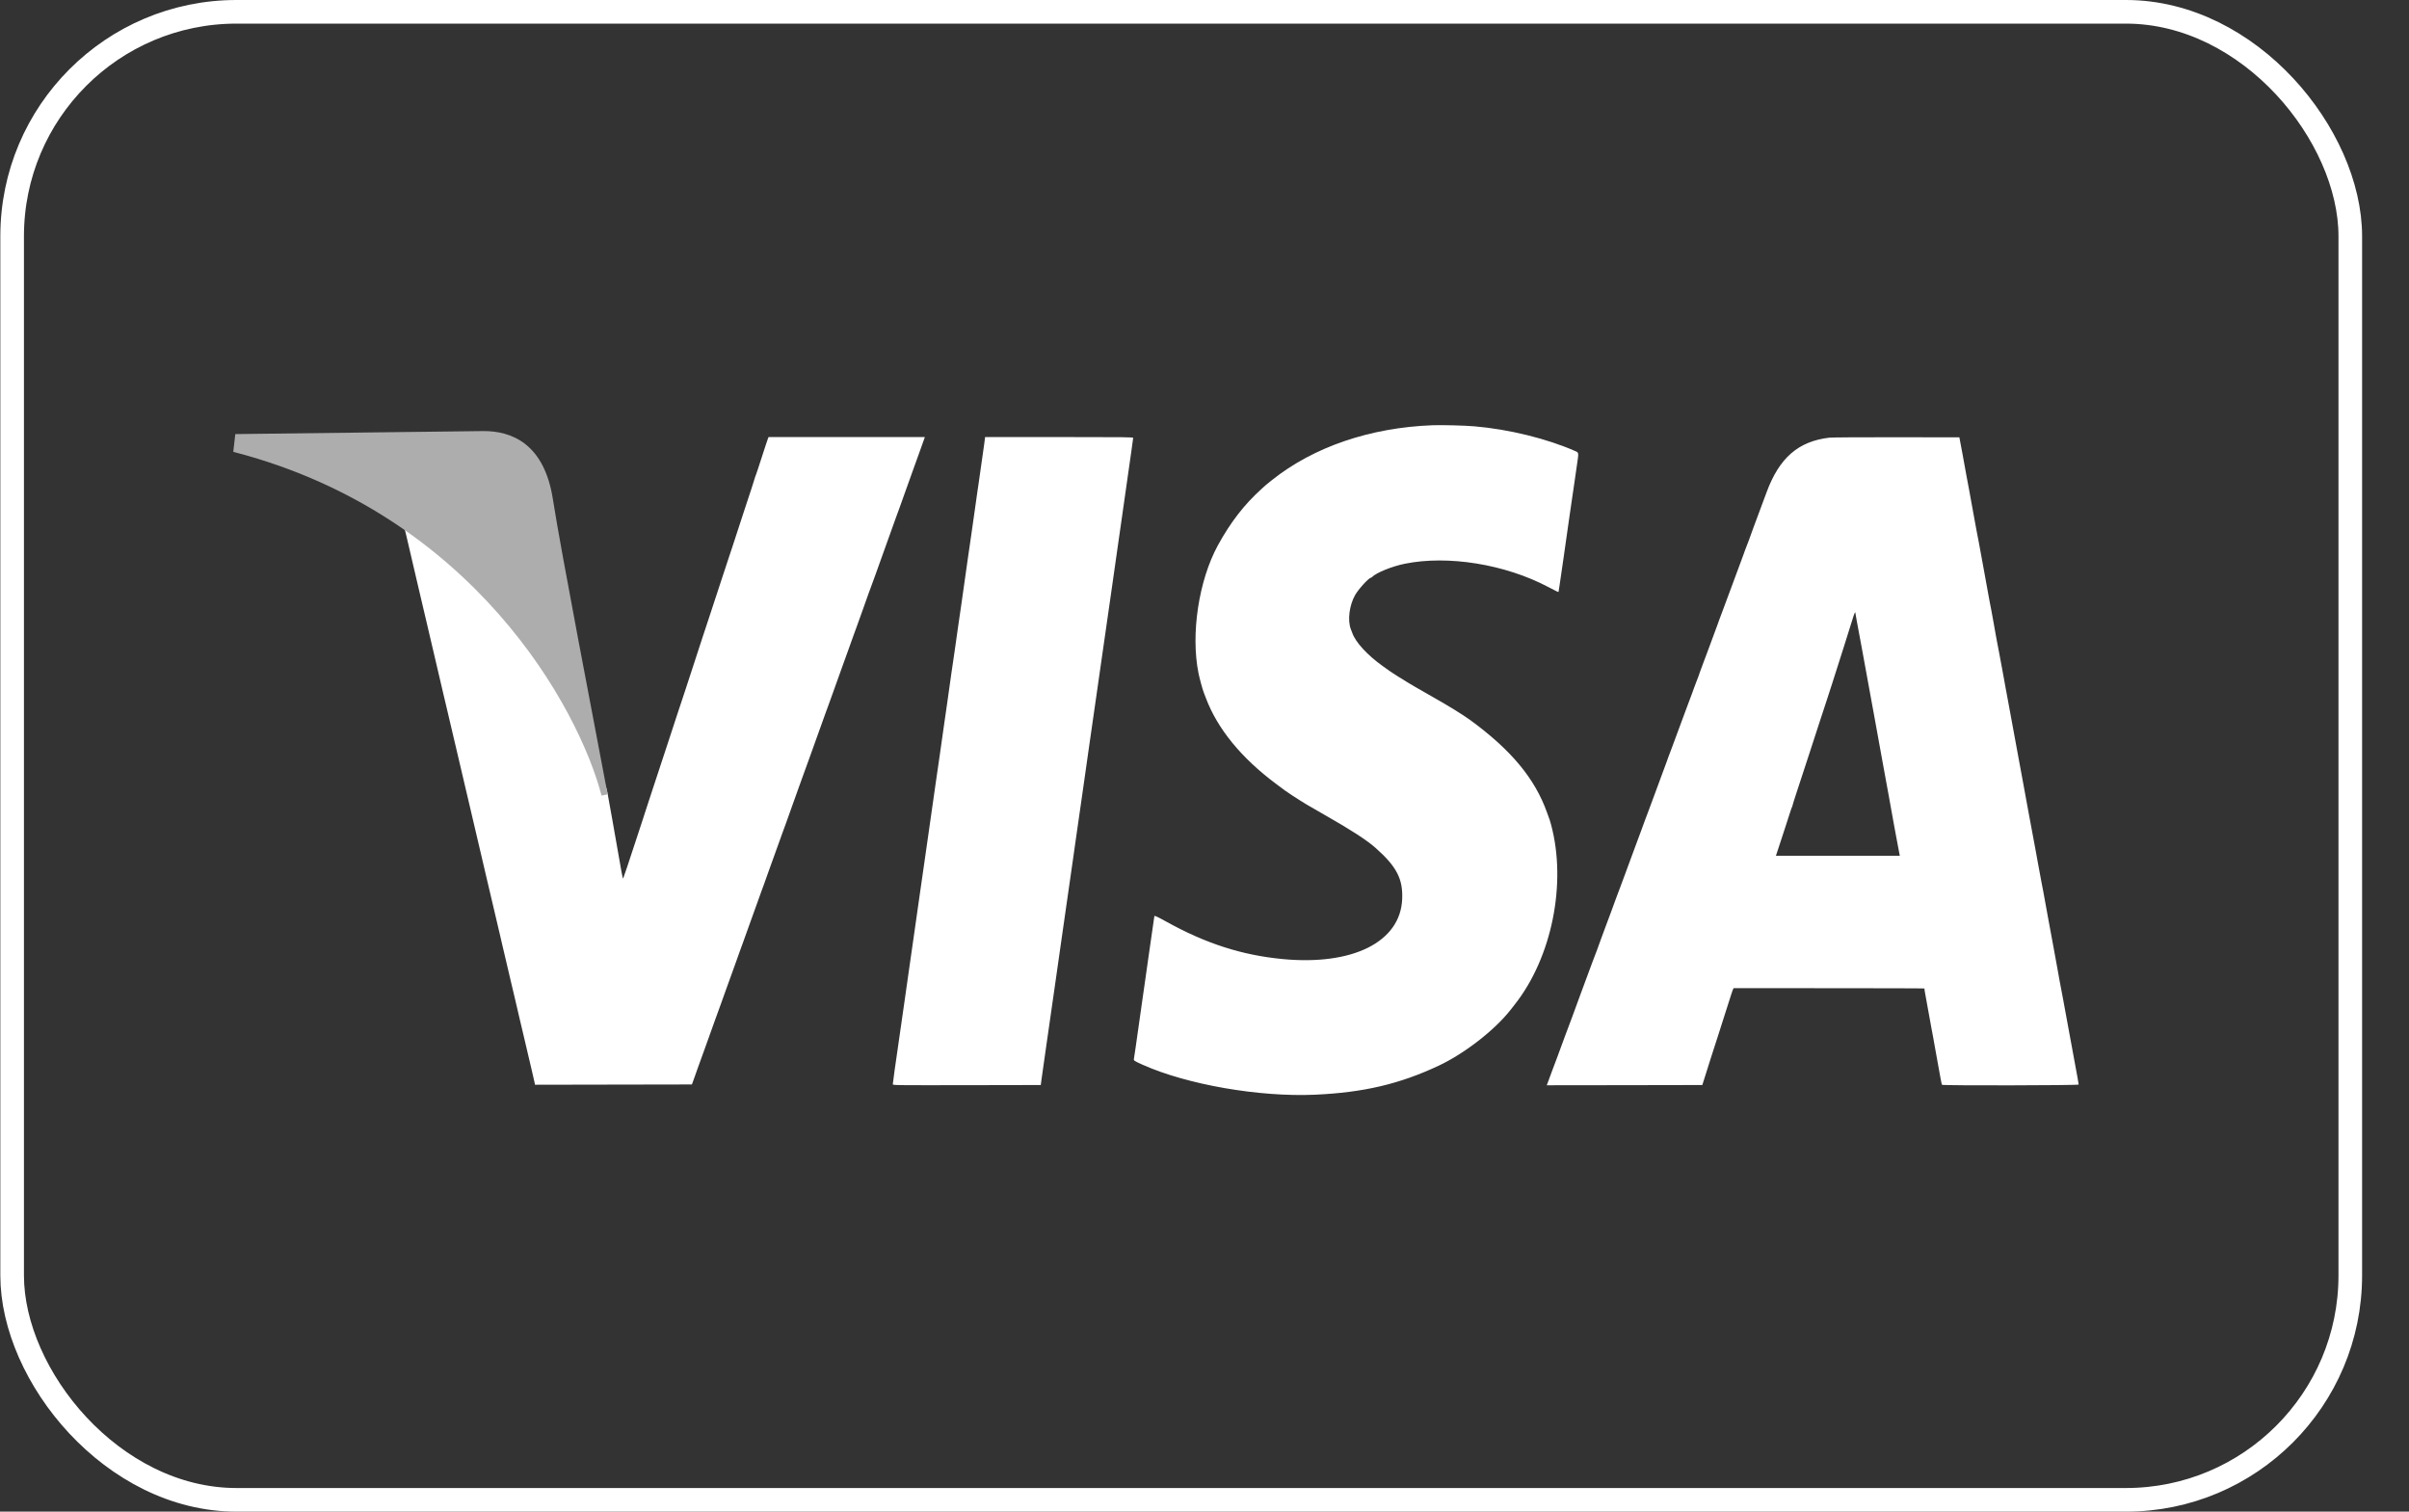 <svg width="51" height="32" viewBox="0 0 51 32" fill="none" xmlns="http://www.w3.org/2000/svg">
<rect x="0" y="0" width="51" height="32" fill="#333333" stroke="none"/>
<path fill-rule="evenodd" clip-rule="evenodd" d="M30.328 9.002C29.006 9.052 27.81 9.46 26.927 10.164C26.864 10.214 26.809 10.259 26.803 10.264C26.797 10.27 26.756 10.307 26.71 10.348C26.344 10.677 26.051 11.055 25.784 11.543C25.377 12.288 25.205 13.426 25.374 14.256C25.396 14.364 25.458 14.591 25.482 14.653C25.489 14.672 25.51 14.728 25.529 14.776C25.774 15.427 26.278 16.044 27.015 16.594C27.217 16.746 27.22 16.747 27.36 16.84C27.614 17.005 27.679 17.044 28.042 17.25C28.583 17.557 28.935 17.784 29.116 17.944C29.566 18.342 29.703 18.604 29.685 19.033C29.648 19.94 28.639 20.445 27.149 20.302C26.286 20.219 25.519 19.971 24.682 19.505C24.52 19.415 24.443 19.379 24.439 19.392C24.437 19.4 24.423 19.493 24.409 19.599C24.394 19.705 24.378 19.821 24.372 19.856C24.366 19.892 24.341 20.07 24.315 20.253C24.289 20.436 24.259 20.649 24.248 20.726C24.237 20.803 24.209 20.998 24.186 21.158C24.163 21.319 24.129 21.563 24.109 21.701C24.089 21.84 24.059 22.052 24.042 22.173C24.025 22.294 24.008 22.405 24.005 22.419C23.998 22.45 24.017 22.462 24.191 22.54C25.133 22.961 26.66 23.226 27.837 23.174C28.864 23.128 29.631 22.948 30.457 22.56C31.001 22.305 31.643 21.807 31.975 21.383C32.009 21.34 32.05 21.287 32.067 21.266C32.854 20.271 33.172 18.7 32.837 17.456C32.825 17.411 32.811 17.364 32.806 17.351C32.801 17.338 32.777 17.273 32.753 17.205C32.497 16.483 31.993 15.876 31.123 15.241C30.979 15.135 30.639 14.926 30.339 14.758C30.113 14.632 29.763 14.427 29.717 14.394C29.696 14.379 29.677 14.367 29.674 14.367C29.672 14.367 29.64 14.348 29.604 14.325C29.568 14.302 29.518 14.269 29.492 14.253C29.467 14.238 29.43 14.213 29.41 14.198C29.39 14.184 29.327 14.139 29.27 14.098C28.95 13.87 28.699 13.597 28.63 13.402C28.621 13.377 28.607 13.341 28.599 13.322C28.525 13.135 28.565 12.814 28.689 12.596C28.762 12.468 28.98 12.23 29.024 12.23C29.028 12.23 29.039 12.223 29.048 12.214C29.14 12.122 29.47 11.989 29.74 11.934C30.653 11.748 31.865 11.944 32.779 12.427C32.922 12.503 32.992 12.537 32.995 12.532C32.997 12.53 33.008 12.457 33.02 12.37C33.033 12.283 33.071 12.021 33.105 11.786C33.139 11.552 33.19 11.194 33.218 10.992C33.247 10.79 33.275 10.598 33.28 10.566C33.286 10.534 33.305 10.405 33.322 10.28C33.34 10.154 33.368 9.958 33.385 9.843C33.424 9.582 33.424 9.583 33.358 9.553C32.76 9.288 31.946 9.087 31.216 9.025C31.011 9.007 30.525 8.995 30.328 9.002ZM16.258 9.284C16.251 9.302 16.234 9.35 16.221 9.392C16.208 9.434 16.188 9.497 16.175 9.532C16.142 9.629 16.085 9.804 16.044 9.935C16.024 9.999 16.004 10.057 16 10.063C15.995 10.07 15.986 10.096 15.979 10.122C15.966 10.171 15.899 10.377 15.736 10.869C15.684 11.03 15.616 11.235 15.587 11.325C15.558 11.415 15.521 11.528 15.505 11.576C15.489 11.624 15.459 11.713 15.439 11.774C15.419 11.835 15.338 12.082 15.258 12.323C15.179 12.564 15.083 12.856 15.045 12.972C15.008 13.087 14.963 13.221 14.947 13.269C14.93 13.318 14.9 13.409 14.879 13.474C14.815 13.674 14.776 13.792 14.685 14.069C14.637 14.217 14.562 14.446 14.519 14.577C14.476 14.709 14.434 14.835 14.426 14.858C14.418 14.88 14.388 14.969 14.36 15.056C14.282 15.296 14.132 15.754 14.105 15.833C14.069 15.938 13.854 16.592 13.826 16.68C13.813 16.721 13.793 16.784 13.78 16.82C13.752 16.902 13.68 17.123 13.656 17.199C13.646 17.231 13.624 17.3 13.607 17.351C13.59 17.402 13.545 17.537 13.509 17.649C13.306 18.269 13.199 18.59 13.192 18.598C13.188 18.603 13.172 18.538 13.157 18.452C13.072 17.972 12.972 17.41 12.96 17.334C12.951 17.285 12.928 17.157 12.908 17.047C12.888 16.938 12.866 16.817 12.86 16.779C12.823 16.558 12.425 15.56 12.235 15.217C12.222 15.193 12.211 15.171 12.211 15.168C12.211 15.16 12.101 14.949 12.089 14.932C12.083 14.925 12.071 14.902 12.061 14.88C12.051 14.858 12.04 14.838 12.036 14.834C12.031 14.831 12.021 14.813 12.012 14.793C11.991 14.746 11.769 14.367 11.751 14.347C11.743 14.338 11.736 14.326 11.736 14.322C11.736 14.317 11.728 14.303 11.718 14.29C11.708 14.278 11.684 14.241 11.665 14.209C11.622 14.14 11.384 13.788 11.358 13.754C11.337 13.729 11.298 13.676 11.241 13.595C11.079 13.37 10.583 12.781 10.411 12.609C10.405 12.603 10.337 12.534 10.26 12.456C10.183 12.378 10.086 12.282 10.043 12.242C10.001 12.202 9.955 12.159 9.942 12.146C9.928 12.134 9.875 12.086 9.823 12.04C9.771 11.993 9.726 11.953 9.723 11.949C9.688 11.902 9.155 11.479 8.913 11.305C8.505 11.012 8.513 11.017 8.547 11.116C8.553 11.134 8.578 11.238 8.604 11.347C8.672 11.642 8.727 11.875 8.773 12.072C8.796 12.169 8.833 12.326 8.855 12.423C8.878 12.519 8.918 12.69 8.944 12.802C8.971 12.915 9.01 13.083 9.032 13.176C9.054 13.269 9.079 13.377 9.088 13.415C9.129 13.589 9.341 14.494 9.386 14.688C9.4 14.746 9.437 14.904 9.469 15.039C9.551 15.387 9.676 15.918 9.76 16.277C9.779 16.36 9.816 16.518 9.842 16.627C9.868 16.736 9.907 16.904 9.93 17.001C9.952 17.097 9.989 17.255 10.012 17.351C10.049 17.508 10.072 17.607 10.178 18.058C10.193 18.125 10.233 18.293 10.265 18.431C10.298 18.57 10.338 18.738 10.353 18.805C10.486 19.369 10.575 19.75 10.596 19.839C10.609 19.896 10.627 19.973 10.635 20.008C10.644 20.043 10.683 20.212 10.723 20.382C10.763 20.552 10.815 20.773 10.838 20.872C10.862 20.972 10.891 21.093 10.902 21.141C10.913 21.189 10.952 21.357 10.989 21.515C11.027 21.672 11.072 21.866 11.091 21.947C11.125 22.093 11.177 22.317 11.253 22.636C11.275 22.729 11.3 22.841 11.31 22.884L11.327 22.963L12.988 22.96L14.648 22.957L14.695 22.828C14.72 22.758 14.753 22.667 14.766 22.627C14.78 22.587 14.798 22.537 14.806 22.516C14.815 22.495 14.866 22.355 14.919 22.204C15.074 21.769 15.133 21.604 15.143 21.579C15.155 21.549 15.193 21.444 15.262 21.252C15.291 21.168 15.342 21.028 15.374 20.939C15.406 20.851 15.458 20.707 15.49 20.618C15.522 20.53 15.569 20.4 15.594 20.329C15.62 20.259 15.655 20.161 15.671 20.113C15.688 20.065 15.708 20.01 15.716 19.991C15.724 19.971 15.783 19.806 15.848 19.623C16.024 19.129 16.102 18.911 16.123 18.858C16.134 18.832 16.159 18.764 16.179 18.706C16.199 18.648 16.234 18.548 16.258 18.484C16.299 18.371 16.466 17.909 16.569 17.62C16.597 17.543 16.624 17.469 16.629 17.456C16.635 17.443 16.653 17.393 16.669 17.345C16.686 17.297 16.734 17.16 16.777 17.042C16.819 16.923 16.89 16.726 16.934 16.604C16.977 16.482 17.019 16.366 17.027 16.347C17.035 16.327 17.093 16.167 17.156 15.991C17.219 15.814 17.279 15.646 17.29 15.617C17.324 15.527 17.456 15.159 17.481 15.085C17.494 15.047 17.514 14.992 17.526 14.963C17.537 14.934 17.58 14.816 17.621 14.7C17.747 14.344 17.855 14.043 17.868 14.011C17.874 13.998 17.888 13.959 17.9 13.923C17.912 13.888 17.928 13.843 17.936 13.824C17.943 13.805 17.974 13.721 18.003 13.637C18.032 13.554 18.062 13.47 18.07 13.45C18.078 13.431 18.109 13.344 18.14 13.258C18.171 13.171 18.227 13.013 18.266 12.907C18.304 12.801 18.358 12.65 18.385 12.572C18.413 12.494 18.44 12.421 18.445 12.409C18.451 12.397 18.489 12.293 18.53 12.177C18.677 11.761 18.823 11.355 18.844 11.301C18.852 11.282 18.882 11.198 18.911 11.114C18.94 11.031 18.971 10.947 18.978 10.928C18.986 10.908 19.018 10.822 19.049 10.735C19.079 10.648 19.135 10.493 19.172 10.39C19.209 10.288 19.274 10.106 19.316 9.988C19.359 9.869 19.42 9.698 19.453 9.608C19.486 9.518 19.528 9.401 19.546 9.348L19.58 9.252H17.926H16.271L16.258 9.284ZM20.838 9.389C20.82 9.524 20.737 10.107 20.718 10.233C20.712 10.268 20.701 10.347 20.692 10.408C20.684 10.469 20.663 10.616 20.646 10.735C20.629 10.854 20.589 11.132 20.558 11.354C20.526 11.576 20.496 11.786 20.49 11.821C20.48 11.881 20.448 12.106 20.414 12.358C20.405 12.419 20.38 12.601 20.357 12.761C20.333 12.922 20.301 13.148 20.284 13.263C20.267 13.379 20.237 13.592 20.217 13.736C20.197 13.881 20.176 14.025 20.17 14.058C20.165 14.09 20.153 14.166 20.145 14.227C20.118 14.422 20.088 14.636 20.057 14.852C20.04 14.967 20.001 15.243 19.969 15.465C19.938 15.687 19.903 15.931 19.892 16.008C19.88 16.085 19.846 16.327 19.814 16.545C19.757 16.945 19.727 17.157 19.659 17.631C19.639 17.773 19.6 18.046 19.572 18.239C19.544 18.431 19.497 18.757 19.468 18.963C19.439 19.168 19.39 19.512 19.359 19.728C19.328 19.943 19.296 20.166 19.288 20.224C19.279 20.282 19.259 20.426 19.242 20.545C19.225 20.664 19.185 20.943 19.154 21.164C19.122 21.386 19.092 21.596 19.087 21.631C19.081 21.667 19.06 21.814 19.04 21.958C19.02 22.103 18.999 22.25 18.993 22.285C18.973 22.41 18.901 22.929 18.901 22.952C18.901 22.974 18.919 22.974 20.467 22.972L22.034 22.969L22.05 22.846C22.075 22.669 22.106 22.448 22.152 22.128C22.174 21.974 22.212 21.713 22.235 21.55C22.259 21.386 22.293 21.141 22.313 21.007C22.364 20.647 22.415 20.29 22.468 19.92C22.494 19.741 22.533 19.467 22.555 19.313C22.578 19.159 22.6 18.999 22.606 18.957C22.611 18.915 22.628 18.802 22.642 18.706C22.656 18.61 22.689 18.381 22.715 18.198C22.741 18.015 22.767 17.833 22.772 17.795C22.848 17.264 22.899 16.911 22.911 16.826C22.919 16.768 22.94 16.623 22.957 16.504C22.974 16.386 23.014 16.107 23.045 15.885C23.076 15.664 23.107 15.454 23.112 15.418C23.118 15.383 23.139 15.236 23.159 15.091C23.179 14.947 23.2 14.8 23.206 14.764C23.215 14.709 23.244 14.507 23.329 13.906C23.429 13.202 23.455 13.017 23.469 12.931C23.477 12.876 23.503 12.697 23.526 12.534C23.602 11.991 23.627 11.818 23.67 11.523C23.693 11.363 23.718 11.184 23.727 11.126C23.783 10.735 23.85 10.265 23.876 10.081C23.893 9.962 23.925 9.735 23.948 9.576C23.971 9.418 23.99 9.28 23.99 9.27C23.99 9.254 23.83 9.252 22.423 9.252H20.855L20.838 9.389ZM38.727 9.265C38.07 9.343 37.67 9.691 37.4 10.42C37.26 10.798 37.232 10.872 37.22 10.904C37.193 10.971 37.028 11.424 37.028 11.428C37.028 11.431 37.01 11.479 36.987 11.534C36.964 11.589 36.946 11.637 36.946 11.641C36.946 11.646 36.927 11.697 36.905 11.755C36.883 11.814 36.838 11.933 36.807 12.02C36.775 12.106 36.74 12.201 36.729 12.23C36.718 12.259 36.698 12.314 36.684 12.352C36.67 12.391 36.63 12.496 36.597 12.586C36.563 12.676 36.506 12.828 36.471 12.925C36.436 13.021 36.398 13.122 36.387 13.149C36.376 13.176 36.368 13.2 36.368 13.204C36.368 13.209 36.222 13.603 36.141 13.818C36.13 13.847 36.1 13.926 36.075 13.993C36.05 14.061 36.013 14.162 35.992 14.217C35.972 14.273 35.955 14.321 35.955 14.324C35.955 14.327 35.937 14.374 35.915 14.427C35.893 14.481 35.871 14.538 35.867 14.554C35.863 14.57 35.844 14.623 35.825 14.671C35.806 14.719 35.765 14.829 35.733 14.916C35.701 15.003 35.666 15.097 35.655 15.126C35.645 15.155 35.621 15.218 35.603 15.266C35.586 15.315 35.567 15.364 35.562 15.377C35.543 15.427 35.468 15.631 35.402 15.809C35.364 15.912 35.324 16.018 35.313 16.045C35.303 16.072 35.294 16.097 35.294 16.1C35.294 16.105 35.148 16.5 35.067 16.715C35.02 16.84 34.952 17.024 34.896 17.176C34.864 17.266 34.834 17.345 34.83 17.351C34.826 17.358 34.814 17.389 34.804 17.421C34.794 17.453 34.77 17.519 34.751 17.567C34.733 17.615 34.693 17.72 34.664 17.801C34.603 17.967 34.559 18.086 34.53 18.163C34.519 18.192 34.461 18.349 34.401 18.513C34.34 18.677 34.285 18.828 34.276 18.849C34.268 18.87 34.255 18.904 34.247 18.925C34.239 18.946 34.216 19.007 34.196 19.062C34.177 19.117 34.134 19.232 34.102 19.319C34.07 19.406 34.021 19.537 33.993 19.611C33.966 19.685 33.917 19.816 33.885 19.903C33.853 19.99 33.82 20.08 33.813 20.103C33.805 20.126 33.787 20.174 33.773 20.208C33.759 20.242 33.73 20.318 33.709 20.376C33.672 20.479 33.637 20.573 33.549 20.808C33.525 20.872 33.495 20.954 33.482 20.989C33.469 21.024 33.436 21.116 33.407 21.193C33.379 21.27 33.318 21.436 33.272 21.561C33.226 21.687 33.181 21.805 33.173 21.824C33.165 21.843 33.142 21.904 33.123 21.958C33.078 22.084 32.984 22.339 32.966 22.385C32.958 22.404 32.938 22.459 32.92 22.507C32.902 22.555 32.872 22.637 32.852 22.688C32.833 22.74 32.801 22.825 32.782 22.878L32.746 22.974L34.392 22.972L36.039 22.969L36.117 22.723C36.159 22.588 36.205 22.444 36.218 22.402C36.295 22.158 36.359 21.961 36.367 21.941C36.375 21.92 36.526 21.446 36.646 21.067C36.672 20.985 36.697 20.918 36.701 20.918C36.705 20.919 37.617 20.919 38.728 20.919C39.839 20.919 40.745 20.922 40.742 20.925C40.739 20.929 40.746 20.978 40.757 21.034C40.781 21.157 40.793 21.224 40.842 21.503C40.863 21.622 40.884 21.74 40.89 21.766C40.895 21.791 40.911 21.875 40.925 21.953C40.938 22.03 40.971 22.211 40.997 22.355C41.024 22.5 41.059 22.694 41.075 22.786C41.092 22.878 41.108 22.958 41.112 22.964C41.122 22.983 44.007 22.978 44.007 22.959C44.007 22.95 43.995 22.88 43.981 22.804C43.953 22.648 43.876 22.235 43.863 22.163C43.858 22.137 43.84 22.037 43.822 21.941C43.796 21.795 43.749 21.54 43.708 21.322C43.703 21.296 43.689 21.22 43.677 21.152C43.665 21.085 43.646 20.985 43.635 20.931C43.624 20.876 43.611 20.805 43.605 20.773C43.6 20.741 43.581 20.636 43.563 20.539C43.546 20.443 43.522 20.314 43.511 20.253C43.5 20.192 43.479 20.079 43.465 20.002C43.45 19.925 43.427 19.799 43.413 19.722C43.398 19.645 43.376 19.521 43.362 19.447C43.308 19.154 43.282 19.015 43.258 18.875C43.243 18.795 43.227 18.709 43.221 18.684C43.215 18.659 43.204 18.601 43.197 18.555C43.19 18.51 43.166 18.383 43.145 18.274C43.125 18.165 43.102 18.038 43.094 17.993C43.081 17.916 43.039 17.689 42.959 17.269C42.94 17.166 42.915 17.03 42.903 16.966C42.892 16.901 42.864 16.746 42.84 16.621C42.817 16.496 42.775 16.267 42.746 16.113C42.676 15.731 42.643 15.55 42.587 15.249C42.56 15.107 42.523 14.905 42.504 14.799C42.484 14.693 42.461 14.57 42.453 14.525C42.444 14.48 42.433 14.414 42.427 14.379C42.421 14.344 42.402 14.241 42.385 14.151C42.368 14.061 42.34 13.911 42.323 13.818C42.306 13.725 42.285 13.617 42.277 13.579C42.269 13.54 42.256 13.467 42.247 13.415C42.239 13.364 42.221 13.261 42.207 13.188C42.193 13.114 42.172 12.998 42.16 12.931C42.148 12.863 42.131 12.775 42.122 12.735C42.113 12.695 42.1 12.621 42.092 12.572C42.084 12.522 42.065 12.418 42.05 12.341C42.036 12.264 42.013 12.138 41.999 12.06C41.985 11.983 41.958 11.834 41.938 11.728C41.918 11.622 41.897 11.506 41.891 11.471C41.884 11.435 41.872 11.373 41.864 11.333C41.855 11.292 41.842 11.221 41.834 11.175C41.82 11.09 41.79 10.927 41.741 10.665C41.726 10.585 41.702 10.453 41.688 10.373C41.674 10.293 41.658 10.207 41.652 10.182C41.646 10.158 41.635 10.097 41.627 10.048C41.619 9.999 41.583 9.801 41.547 9.608L41.481 9.258L40.145 9.256C39.41 9.255 38.772 9.259 38.727 9.265ZM39.279 12.974C39.279 12.979 39.291 13.046 39.305 13.123C39.319 13.2 39.342 13.324 39.356 13.398C39.369 13.472 39.397 13.621 39.418 13.731C39.438 13.84 39.49 14.121 39.532 14.355C39.575 14.59 39.617 14.816 39.624 14.858C39.632 14.899 39.653 15.012 39.67 15.109C39.703 15.295 39.81 15.884 39.851 16.107C39.864 16.181 39.9 16.373 39.929 16.534C39.959 16.694 39.985 16.839 39.988 16.855C39.99 16.871 40.004 16.944 40.017 17.018C40.031 17.092 40.046 17.179 40.052 17.211C40.057 17.243 40.073 17.334 40.088 17.412C40.103 17.491 40.126 17.617 40.14 17.693C40.178 17.901 40.206 18.052 40.214 18.086L40.22 18.116H38.908H37.596L37.606 18.09C37.611 18.075 37.656 17.94 37.705 17.789C37.754 17.638 37.807 17.475 37.823 17.427C37.84 17.379 37.87 17.284 37.891 17.217C37.912 17.149 37.933 17.089 37.938 17.083C37.943 17.077 37.947 17.065 37.947 17.057C37.947 17.049 37.985 16.928 38.031 16.788C38.076 16.648 38.136 16.465 38.164 16.382C38.191 16.298 38.261 16.085 38.319 15.909C38.377 15.732 38.435 15.553 38.448 15.512C38.461 15.47 38.482 15.407 38.494 15.371C38.506 15.336 38.528 15.271 38.541 15.226C38.555 15.181 38.571 15.133 38.576 15.12C38.581 15.107 38.624 14.979 38.67 14.834C38.717 14.69 38.771 14.522 38.791 14.46C38.839 14.312 38.903 14.114 38.938 13.999C38.954 13.948 38.996 13.816 39.031 13.707C39.128 13.404 39.172 13.265 39.219 13.109C39.255 12.988 39.278 12.937 39.279 12.974Z" fill="white"/>
<path d="M5.01 9.516C10.059 10.844 12.306 14.943 12.799 16.826C12.495 15.213 11.817 11.71 11.641 10.582C11.464 9.438 10.805 9.183 10.216 9.191L5.04 9.254L5.01 9.516Z" fill="#ADADAD" stroke="#ADADAD" stroke-width="0.131"/>
<rect x="0.257" y="0.25" width="49.5" height="31.5" rx="4.75" stroke="white" stroke-width="0.5"/>
</svg>
